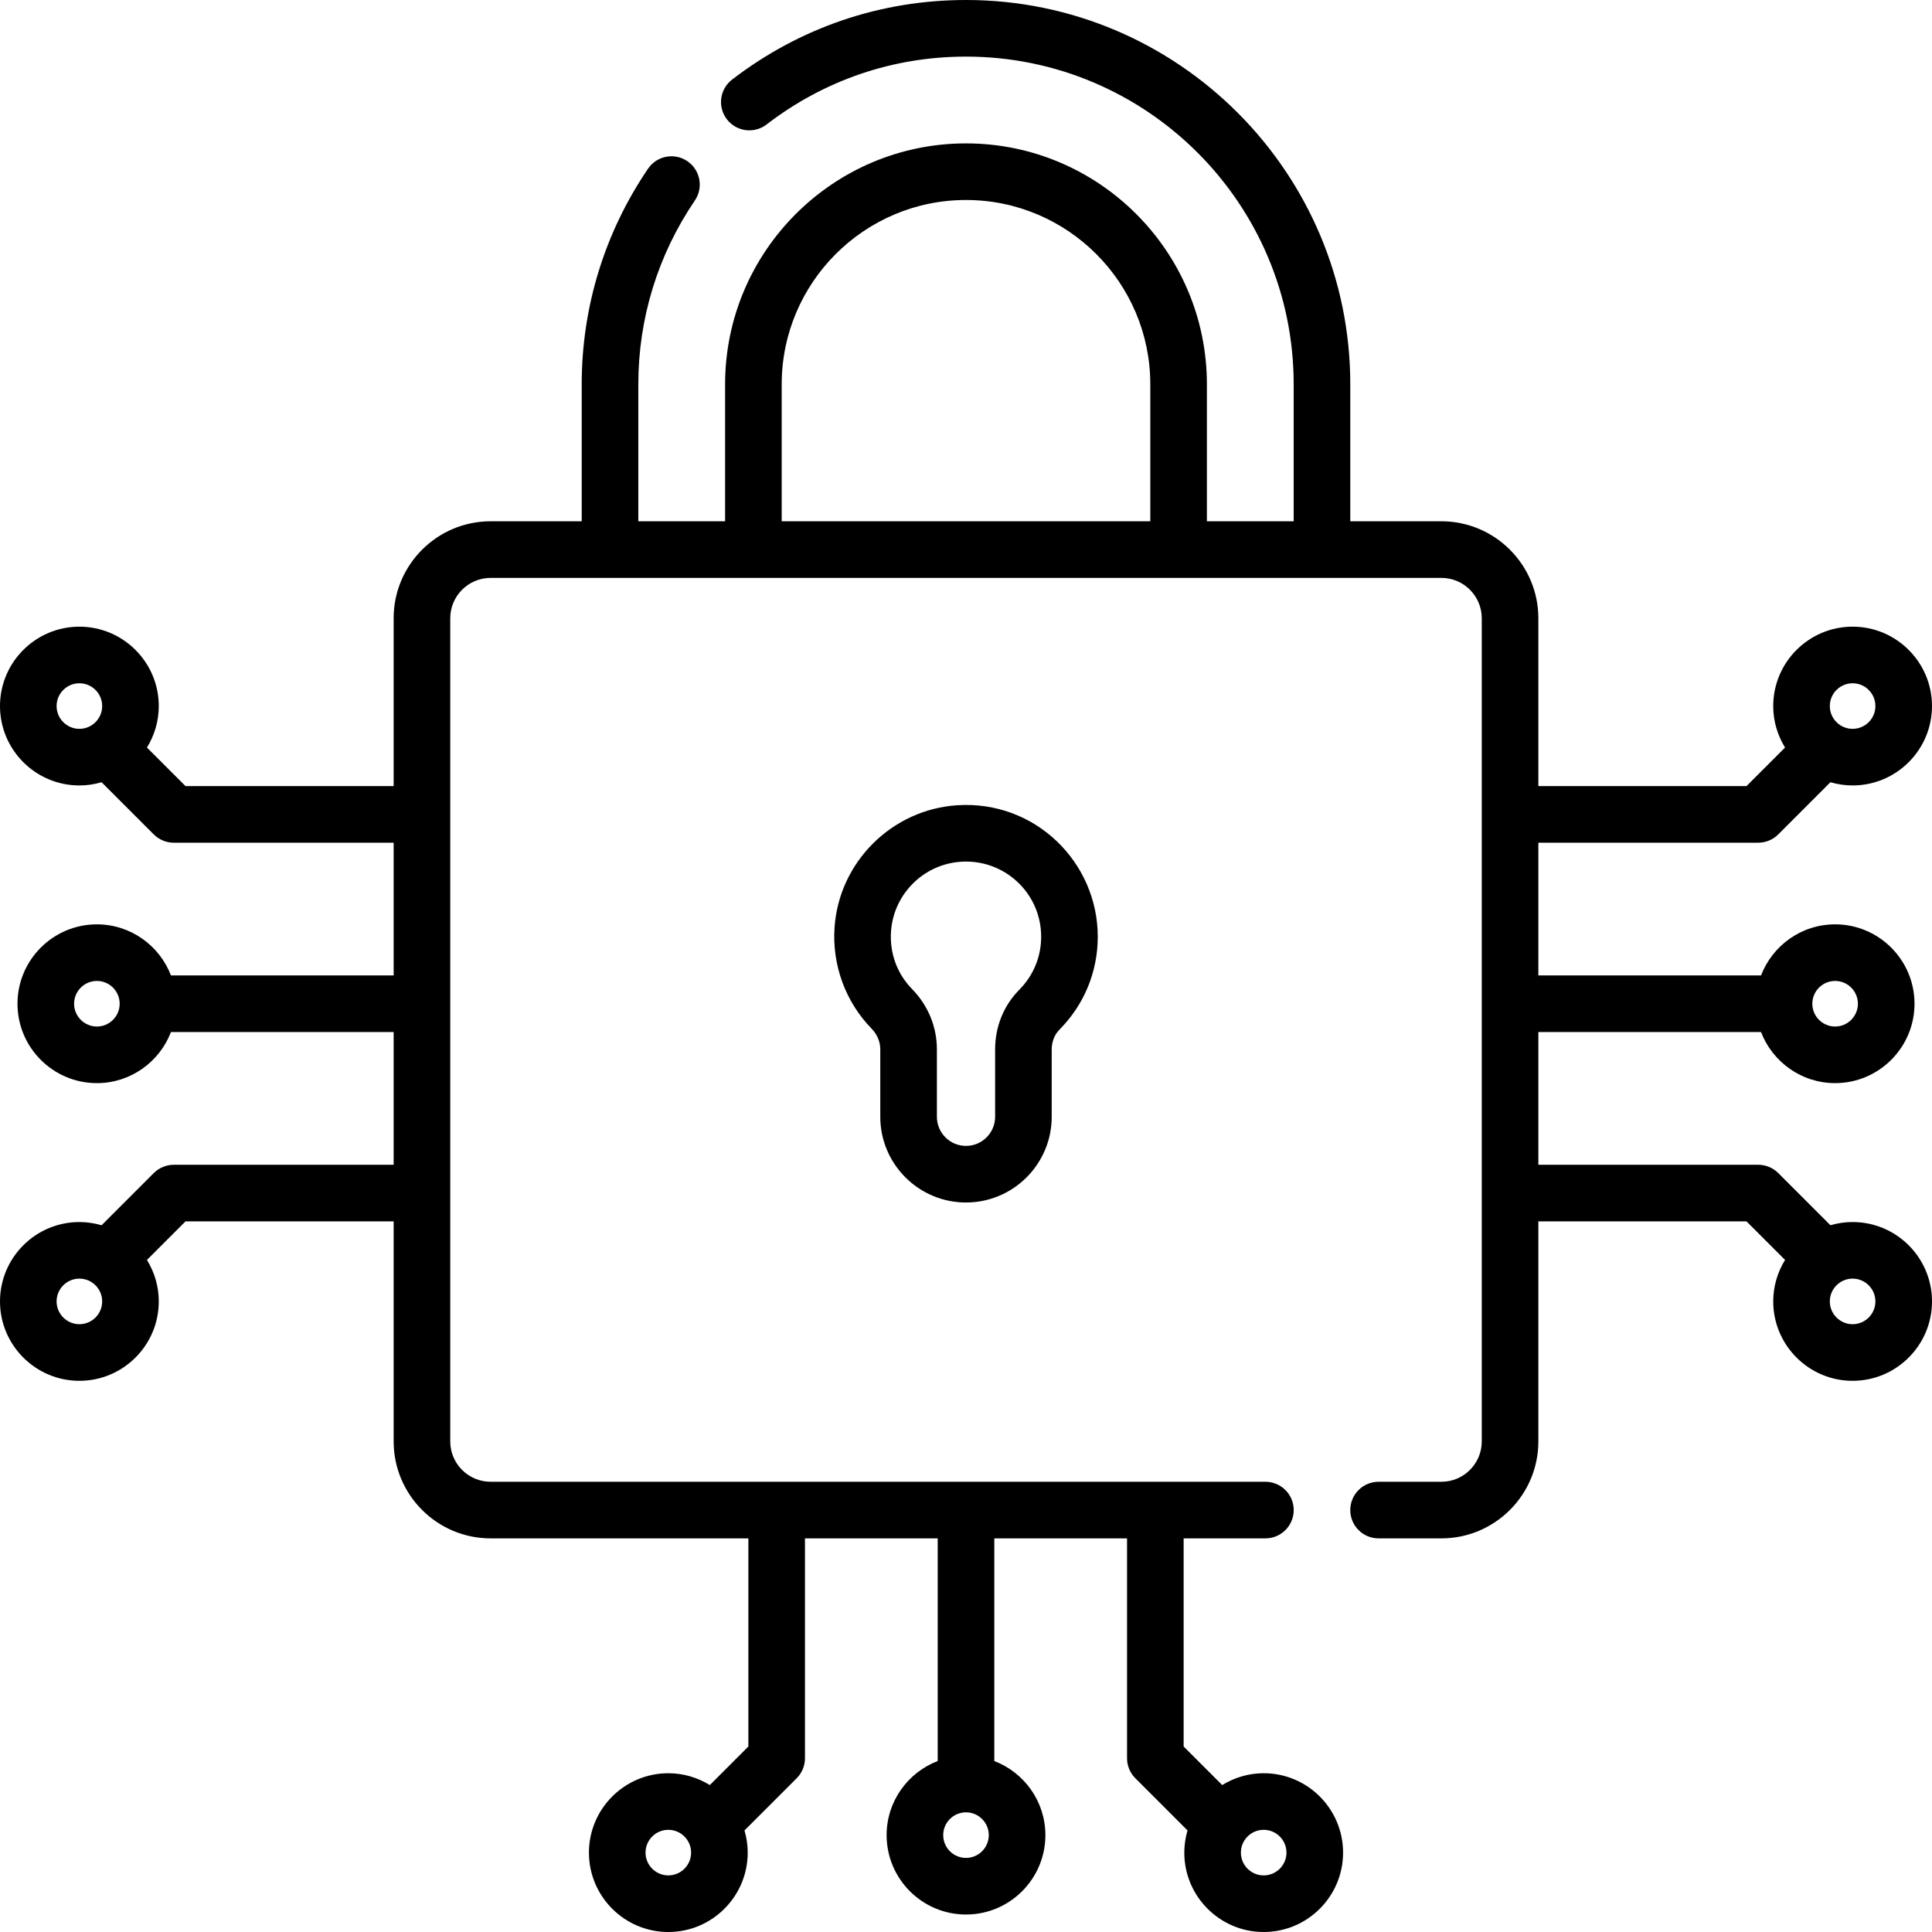 <svg id="Capa_1" enable-background="new 0 0 512 512" height="512" viewBox="0 0 512 512" width="512" xmlns="http://www.w3.org/2000/svg"><g><path d="m256 318.676c12.525 0 22.715-10.19 22.715-22.716v-17.866c0-2.015.755-3.93 2.072-5.257 6.533-6.586 10.132-15.319 10.132-24.593 0-19.716-16.565-36.148-37.161-34.85-17.344 1.09-31.353 14.979-32.587 32.308-.711 9.979 2.875 19.794 9.838 26.928 1.467 1.503 2.275 3.442 2.275 5.463v17.867c0 12.525 10.191 22.716 22.716 22.716zm-19.867-71.907c.726-10.193 9.258-18.444 19.871-18.444 10.942 0 19.916 8.839 19.916 19.92 0 5.289-2.053 10.271-5.778 14.026-4.144 4.173-6.426 9.792-6.426 15.823v17.866c0 4.255-3.461 7.716-7.715 7.716s-7.716-3.461-7.716-7.716v-17.867c0-5.959-2.323-11.62-6.541-15.941-4.031-4.129-6.024-9.592-5.611-15.383z"/><path d="m490.961 323.85c-2.043 0-4.013.307-5.882.853l-13.829-13.829c-1.407-1.407-3.314-2.197-5.304-2.197h-58.266v-35.177h59.012c3.03 7.903 10.676 13.539 19.632 13.539 11.601 0 21.039-9.438 21.039-21.039s-9.438-21.039-21.039-21.039c-8.956 0-16.602 5.636-19.632 13.539h-59.012v-35.176h58.266c1.989 0 3.896-.79 5.304-2.197l13.828-13.829c1.869.546 3.839.853 5.882.853 11.601 0 21.039-9.438 21.039-21.038s-9.438-21.039-21.039-21.039-21.038 9.438-21.038 21.039c0 4.032 1.16 7.789 3.135 10.993l-10.218 10.219h-55.159v-44.483c0-14.169-11.527-25.696-25.695-25.696h-24.145v-36.306c0-56.154-45.685-101.84-101.84-101.84-22.62 0-44.059 7.296-61.997 21.1-3.283 2.526-3.896 7.235-1.37 10.519 2.526 3.282 7.235 3.894 10.518 1.37 15.293-11.769 33.568-17.989 52.849-17.989 47.883 0 86.839 38.956 86.839 86.84v36.305h-23v-36.305c.001-35.201-28.638-63.84-63.839-63.84s-63.84 28.639-63.84 63.84v36.305h-23v-36.305c0-17.452 5.182-34.294 14.984-48.706 2.33-3.425 1.442-8.09-1.983-10.419-3.425-2.332-8.089-1.441-10.419 1.983-11.502 16.909-17.582 36.669-17.582 57.142v36.305h-24.145c-14.169 0-25.696 11.527-25.696 25.696v44.483h-55.158l-10.218-10.218c1.975-3.204 3.135-6.961 3.135-10.994 0-11.601-9.438-21.039-21.039-21.039s-21.039 9.439-21.039 21.039 9.438 21.038 21.039 21.038c2.043 0 4.014-.307 5.883-.853l13.829 13.83c1.406 1.407 3.314 2.197 5.303 2.197h58.265v35.176h-59.011c-3.03-7.903-10.677-13.539-19.633-13.539-11.601 0-21.039 9.438-21.039 21.039s9.438 21.039 21.039 21.039c8.956 0 16.603-5.636 19.633-13.539h59.012v35.176h-58.266c-1.989 0-3.897.79-5.303 2.197l-13.829 13.83c-1.869-.546-3.84-.853-5.883-.853-11.601 0-21.039 9.438-21.039 21.039s9.438 21.038 21.039 21.038 21.039-9.438 21.039-21.038c0-4.032-1.16-7.79-3.135-10.994l10.219-10.219h55.159v58.31c0 14.168 11.527 25.695 25.696 25.695h68.309v55.158l-10.219 10.218c-3.204-1.975-6.961-3.135-10.994-3.135-11.601 0-21.039 9.438-21.039 21.039s9.437 21.039 21.038 21.039 21.039-9.438 21.039-21.039c0-2.043-.307-4.013-.853-5.882l13.83-13.83c1.407-1.407 2.197-3.314 2.197-5.304v-58.265h35.175v59.011c-7.903 3.03-13.539 10.677-13.539 19.633 0 11.601 9.438 21.039 21.039 21.039s21.039-9.438 21.039-21.039c0-8.956-5.635-16.602-13.538-19.633v-59.012h35.175v58.265c0 1.989.79 3.896 2.196 5.304l13.83 13.83c-.546 1.869-.853 3.839-.853 5.882 0 11.601 9.438 21.039 21.039 21.039s21.039-9.438 21.039-21.039-9.438-21.039-21.039-21.039c-4.032 0-7.79 1.16-10.994 3.135l-10.219-10.218v-55.158h21.671c4.143 0 7.5-3.357 7.5-7.5s-3.357-7.5-7.5-7.5h-205.331c-5.897 0-10.696-4.798-10.696-10.695v-218.144c0-5.897 4.798-10.696 10.696-10.696h251.97c5.897 0 10.695 4.799 10.695 10.696v218.145c0 5.897-4.798 10.695-10.695 10.695h-16.652c-4.143 0-7.5 3.357-7.5 7.5s3.357 7.5 7.5 7.5h16.652c14.168 0 25.695-11.527 25.695-25.695v-58.31h55.159l10.218 10.219c-1.975 3.204-3.135 6.962-3.135 10.994 0 11.601 9.438 21.038 21.038 21.038s21.04-9.438 21.04-21.038-9.439-21.039-21.039-21.039zm-4.636-63.889c3.33 0 6.039 2.709 6.039 6.039s-2.709 6.039-6.039 6.039c-3.329 0-6.038-2.709-6.038-6.039s2.709-6.039 6.038-6.039zm4.636-78.888c3.33 0 6.039 2.709 6.039 6.039 0 3.329-2.709 6.038-6.039 6.038-3.329 0-6.038-2.709-6.038-6.038 0-3.33 2.709-6.039 6.038-6.039zm-475.961 6.039c0-3.33 2.709-6.039 6.039-6.039s6.039 2.709 6.039 6.039c0 3.329-2.709 6.038-6.039 6.038s-6.039-2.709-6.039-6.038zm10.675 84.927c-3.33 0-6.039-2.709-6.039-6.039s2.709-6.039 6.039-6.039 6.039 2.709 6.039 6.039-2.709 6.039-6.039 6.039zm-4.636 78.888c-3.33 0-6.039-2.709-6.039-6.038 0-3.33 2.709-6.039 6.039-6.039s6.039 2.709 6.039 6.039c0 3.329-2.709 6.038-6.039 6.038zm156.073 146.073c-3.33 0-6.039-2.709-6.039-6.039s2.709-6.039 6.039-6.039 6.039 2.709 6.039 6.039-2.709 6.039-6.039 6.039zm78.888-4.636c-3.33 0-6.039-2.709-6.039-6.039s2.709-6.039 6.039-6.039 6.039 2.709 6.039 6.039-2.709 6.039-6.039 6.039zm78.888-7.442c3.33 0 6.039 2.709 6.039 6.039s-2.708 6.039-6.039 6.039-6.039-2.709-6.039-6.039 2.709-6.039 6.039-6.039zm-127.728-383.082c0-26.931 21.91-48.84 48.84-48.84s48.839 21.909 48.839 48.84v36.305h-97.679zm283.801 249.087c-3.329 0-6.038-2.709-6.038-6.038 0-3.33 2.709-6.039 6.038-6.039 3.33 0 6.039 2.709 6.039 6.039 0 3.329-2.709 6.038-6.039 6.038z"/></g></svg>